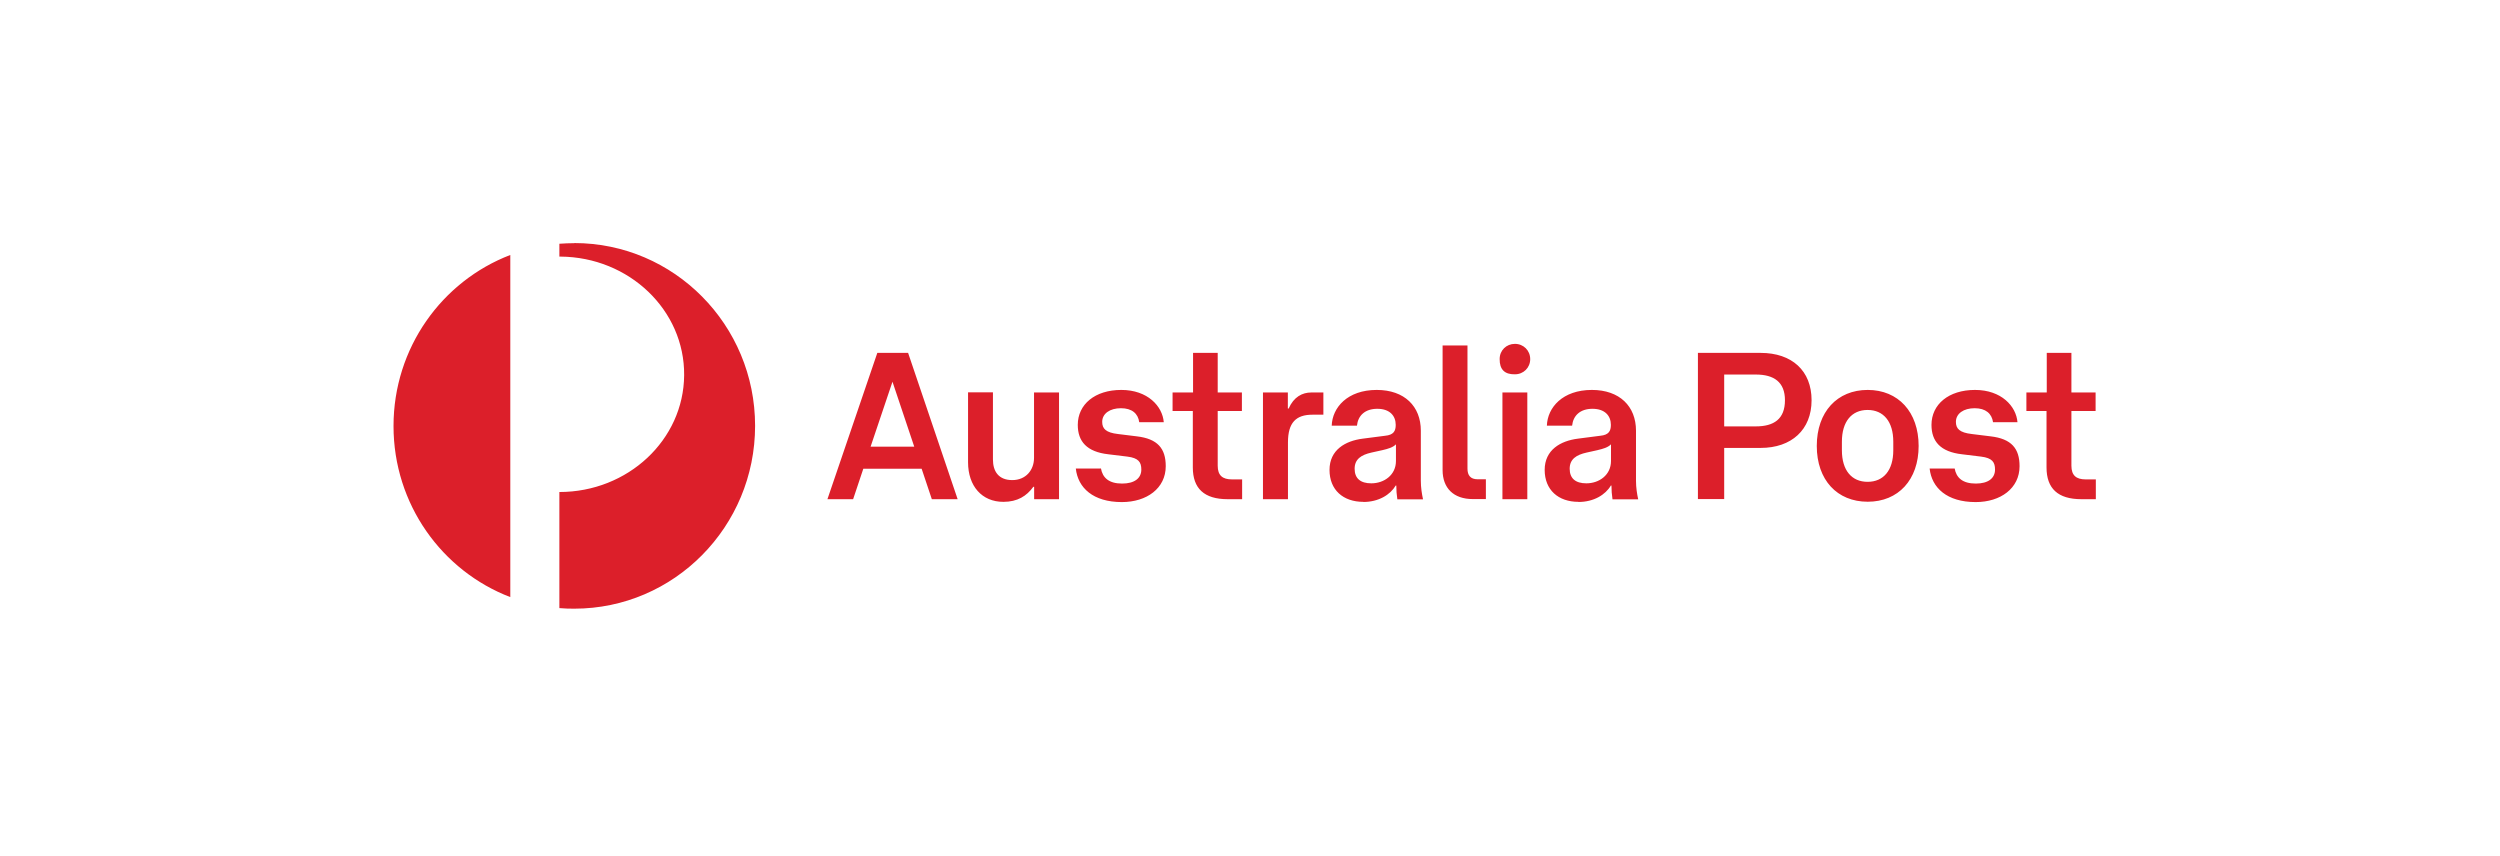 <svg width="216" height="74" viewBox="0 0 216 74" fill="none" xmlns="http://www.w3.org/2000/svg">
<rect width="216" height="74" fill="white"/>
<g clip-path="url(#clip0_171_363)">
<path d="M176.82 35.51H175.08V33.91H176.84V30.49H178.97V33.91H181.06V35.51H178.97V40.24C178.97 41.08 179.39 41.42 180.2 41.42H181.08V43.13H179.83C177.8 43.13 176.82 42.2 176.82 40.39V35.51ZM168.88 40.46C169.02 41.28 169.57 41.78 170.71 41.78C171.77 41.78 172.37 41.33 172.37 40.57C172.37 39.94 172.14 39.57 171.16 39.45L169.52 39.25C167.66 39.04 166.88 38.14 166.88 36.71C166.88 34.94 168.36 33.69 170.64 33.69C172.92 33.69 174.2 35.1 174.31 36.48H172.2C172.09 35.73 171.56 35.27 170.61 35.27C169.66 35.27 168.99 35.73 168.99 36.45C168.99 37.04 169.31 37.38 170.37 37.5L171.99 37.7C173.79 37.91 174.49 38.75 174.49 40.28C174.49 42.19 172.85 43.38 170.7 43.38C168.22 43.38 166.9 42.15 166.72 40.48H168.88V40.46ZM163.58 38.16C163.58 36.43 162.74 35.42 161.36 35.42C159.98 35.42 159.14 36.43 159.14 38.16V38.91C159.14 40.63 159.98 41.63 161.36 41.63C162.74 41.63 163.58 40.63 163.58 38.91V38.16ZM161.37 33.69C164.01 33.69 165.77 35.6 165.77 38.53C165.77 41.46 164.01 43.35 161.37 43.35C158.73 43.35 156.97 41.47 156.97 38.53C156.97 35.59 158.73 33.69 161.37 33.69ZM154.22 34.58C154.22 33.01 153.27 32.36 151.7 32.36H148.97V36.84H151.7C153.26 36.84 154.22 36.21 154.22 34.58ZM152.12 30.49C154.82 30.49 156.52 32.03 156.52 34.58C156.52 37.13 154.79 38.7 152.12 38.7H148.97V43.12H146.7V30.49H152.12ZM138.04 38.89L137.09 39.1C136.19 39.3 135.62 39.67 135.62 40.5C135.62 41.33 136.12 41.76 137.06 41.76C138.17 41.76 139.19 41.04 139.19 39.83V38.39C138.93 38.66 138.5 38.78 138.03 38.89M136.38 43.36C134.64 43.36 133.46 42.33 133.46 40.6C133.46 38.87 134.83 38.09 136.33 37.9L138.26 37.65C139 37.58 139.18 37.24 139.18 36.71C139.18 35.93 138.67 35.32 137.59 35.32C136.51 35.32 135.92 35.92 135.83 36.78H133.65C133.7 35.21 135.01 33.69 137.54 33.69C139.94 33.69 141.35 35.11 141.35 37.21V41.55C141.35 42.12 141.44 42.69 141.54 43.14H139.32C139.26 42.74 139.23 42.35 139.23 41.95H139.18C138.71 42.75 137.7 43.37 136.38 43.37M131.96 43.13H129.81V33.91H131.96V43.13ZM132.21 31.03C132.21 31.77 131.63 32.34 130.89 32.34C130 32.36 129.56 31.92 129.57 31.02C129.57 30.27 130.15 29.71 130.89 29.71C131.63 29.71 132.21 30.28 132.21 31.03ZM124.64 40.63V29.85H126.79V40.49C126.79 41.06 127.04 41.41 127.67 41.41H128.38V43.12H127.25C125.58 43.12 124.64 42.16 124.64 40.62M119.45 38.89L118.5 39.1C117.61 39.3 117.04 39.67 117.04 40.5C117.04 41.33 117.54 41.76 118.48 41.76C119.59 41.76 120.61 41.04 120.61 39.83V38.39C120.35 38.66 119.92 38.78 119.45 38.89ZM117.79 43.36C116.05 43.36 114.87 42.33 114.87 40.6C114.87 38.87 116.24 38.09 117.74 37.9L119.67 37.65C120.41 37.58 120.59 37.24 120.59 36.71C120.59 35.93 120.08 35.32 119 35.32C117.92 35.32 117.33 35.92 117.24 36.78H115.06C115.11 35.21 116.42 33.69 118.95 33.69C121.35 33.69 122.76 35.11 122.76 37.21V41.55C122.76 42.12 122.85 42.69 122.95 43.14H120.73C120.67 42.74 120.64 42.35 120.64 41.95H120.59C120.12 42.75 119.11 43.37 117.79 43.37M111.27 43.13H109.12V33.91H111.27V35.3H111.34C111.78 34.29 112.52 33.91 113.3 33.91H114.34V35.83H113.39C111.97 35.83 111.28 36.52 111.28 38.22V43.13H111.27ZM103.05 35.51H101.31V33.91H103.08V30.49H105.21V33.91H107.3V35.51H105.21V40.24C105.21 41.08 105.63 41.42 106.44 41.42H107.32V43.13H106.07C104.04 43.13 103.06 42.2 103.06 40.39V35.51H103.05ZM95.12 40.46C95.26 41.28 95.81 41.78 96.95 41.78C98.01 41.78 98.61 41.33 98.61 40.57C98.61 39.94 98.38 39.57 97.4 39.45L95.76 39.25C93.9 39.04 93.12 38.14 93.12 36.71C93.12 34.94 94.6 33.69 96.88 33.69C99.16 33.69 100.44 35.1 100.55 36.48H98.43C98.33 35.73 97.8 35.27 96.85 35.27C95.9 35.27 95.23 35.73 95.23 36.45C95.23 37.04 95.55 37.38 96.6 37.5L98.22 37.7C100.02 37.91 100.72 38.75 100.72 40.28C100.72 42.19 99.08 43.38 96.93 43.38C94.45 43.38 93.13 42.15 92.95 40.48H95.11V40.46H95.12ZM89.35 33.91H91.5V43.13H89.35V42.06H89.28C88.7 42.86 87.91 43.36 86.69 43.36C84.84 43.36 83.64 42 83.64 39.94V33.9H85.79V39.7C85.79 40.73 86.28 41.48 87.46 41.48C88.64 41.48 89.34 40.61 89.34 39.56V33.9L89.35 33.91ZM78.99 38.59L77.11 32.98L75.22 38.59H78.99ZM79.62 40.5H74.59L73.71 43.13H71.49L75.8 30.49H78.46L82.74 43.13H80.51L79.63 40.5H79.62ZM49.62 21.01C49.19 21.01 48.76 21.03 48.33 21.06V22.17H48.41C54.36 22.21 59.16 26.8 59.11 32.42C59.07 38.01 54.25 42.51 48.33 42.51V52.54C48.75 52.58 49.18 52.59 49.61 52.59C58.24 52.59 65.24 45.51 65.24 36.79C65.24 28.07 58.24 21 49.61 21M34 36.81C34 43.57 38.19 49.33 44.09 51.59V22.03C38.19 24.29 34 30.05 34 36.81Z" fill="#DC1F2A"/>
</g>
<defs>
<clipPath id="clip0_171_363">
<rect width="147.08" height="31.59" fill="white" transform="translate(34 21)"/>
</clipPath>
</defs>
</svg>
